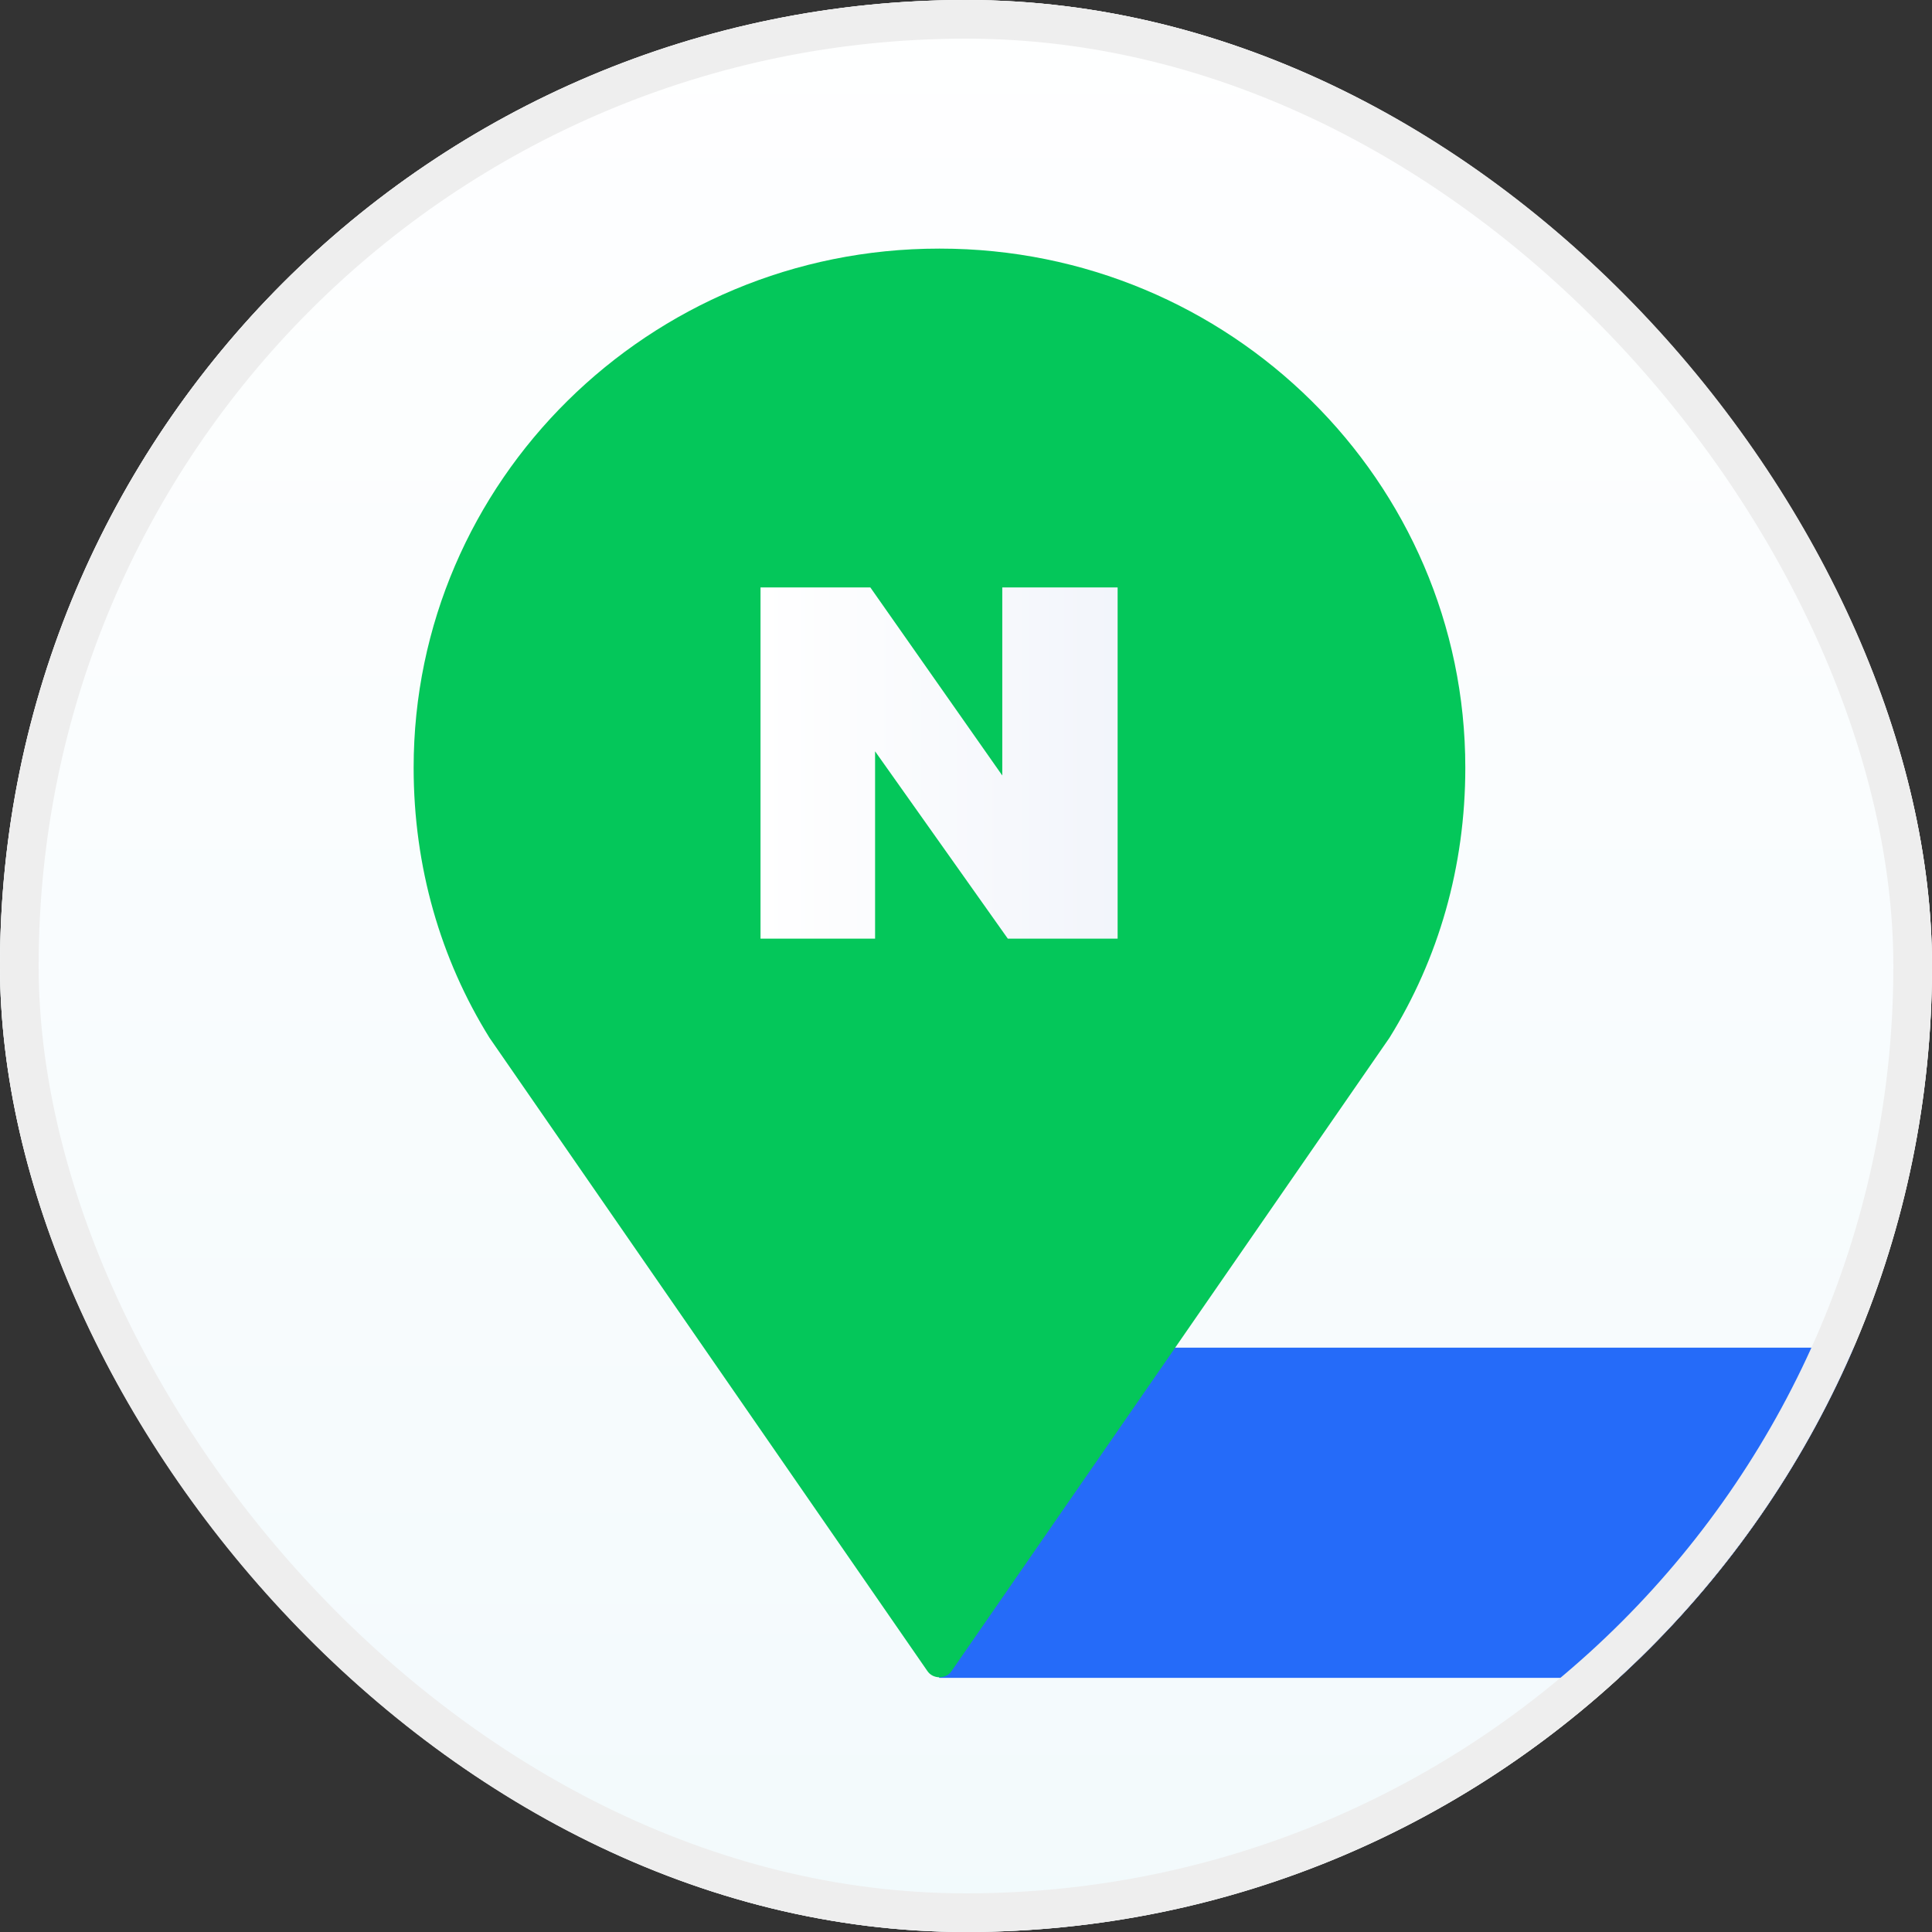<svg width="50" height="50" viewBox="0 0 50 50" fill="none" xmlns="http://www.w3.org/2000/svg">
<rect x="0" y="0" width="50" height="50" fill="#333333" stroke="none"/>
<g clip-path="url(#clip0_90_12269)">
<circle cx="25" cy="25" r="24.5" fill="white" stroke="#EEEEEE"/>
<path d="M57 25.5C57 9.76 44.016 -3 28 -3C11.984 -3 -1 9.76 -1 25.5C-1 41.24 11.984 54 28 54C44.016 54 57 41.24 57 25.5Z" fill="url(#paint0_linear_90_12269)"/>
<path d="M24.263 34.877H57.205V43.422H24.304L24.263 34.877Z" fill="#256BF9"/>
<path d="M24.303 6.434C16.799 6.434 10.705 12.454 10.705 19.868C10.705 22.433 11.4 24.817 12.668 26.858L23.997 43.241C24.14 43.463 24.487 43.463 24.63 43.241L35.959 26.858C37.227 24.817 37.922 22.433 37.922 19.868C37.922 12.454 31.828 6.434 24.324 6.434H24.303Z" fill="#04C75A"/>
<path d="M25.939 20.07L22.524 15.202H19.682V24.292H22.647V19.444L26.082 24.292H28.924V15.202H25.939V20.07Z" fill="url(#paint1_linear_90_12269)"/>
</g>
<rect x="0.5" y="0.5" width="49" height="49" rx="24.5" stroke="#EEEEEE"/>
<defs>
<linearGradient id="paint0_linear_90_12269" x1="28.011" y1="-2.619" x2="28.011" y2="53.238" gradientUnits="userSpaceOnUse">
<stop stop-color="white"/>
<stop offset="0.72" stop-color="#F6FBFD"/>
<stop offset="1" stop-color="#F1F9FC"/>
</linearGradient>
<linearGradient id="paint1_linear_90_12269" x1="19.682" y1="19.747" x2="28.924" y2="19.747" gradientUnits="userSpaceOnUse">
<stop stop-color="white"/>
<stop offset="1" stop-color="#F2F5FB"/>
</linearGradient>
<clipPath id="clip0_90_12269">
<rect width="50" height="50" rx="25" fill="white"/>
</clipPath>
</defs>
</svg>
